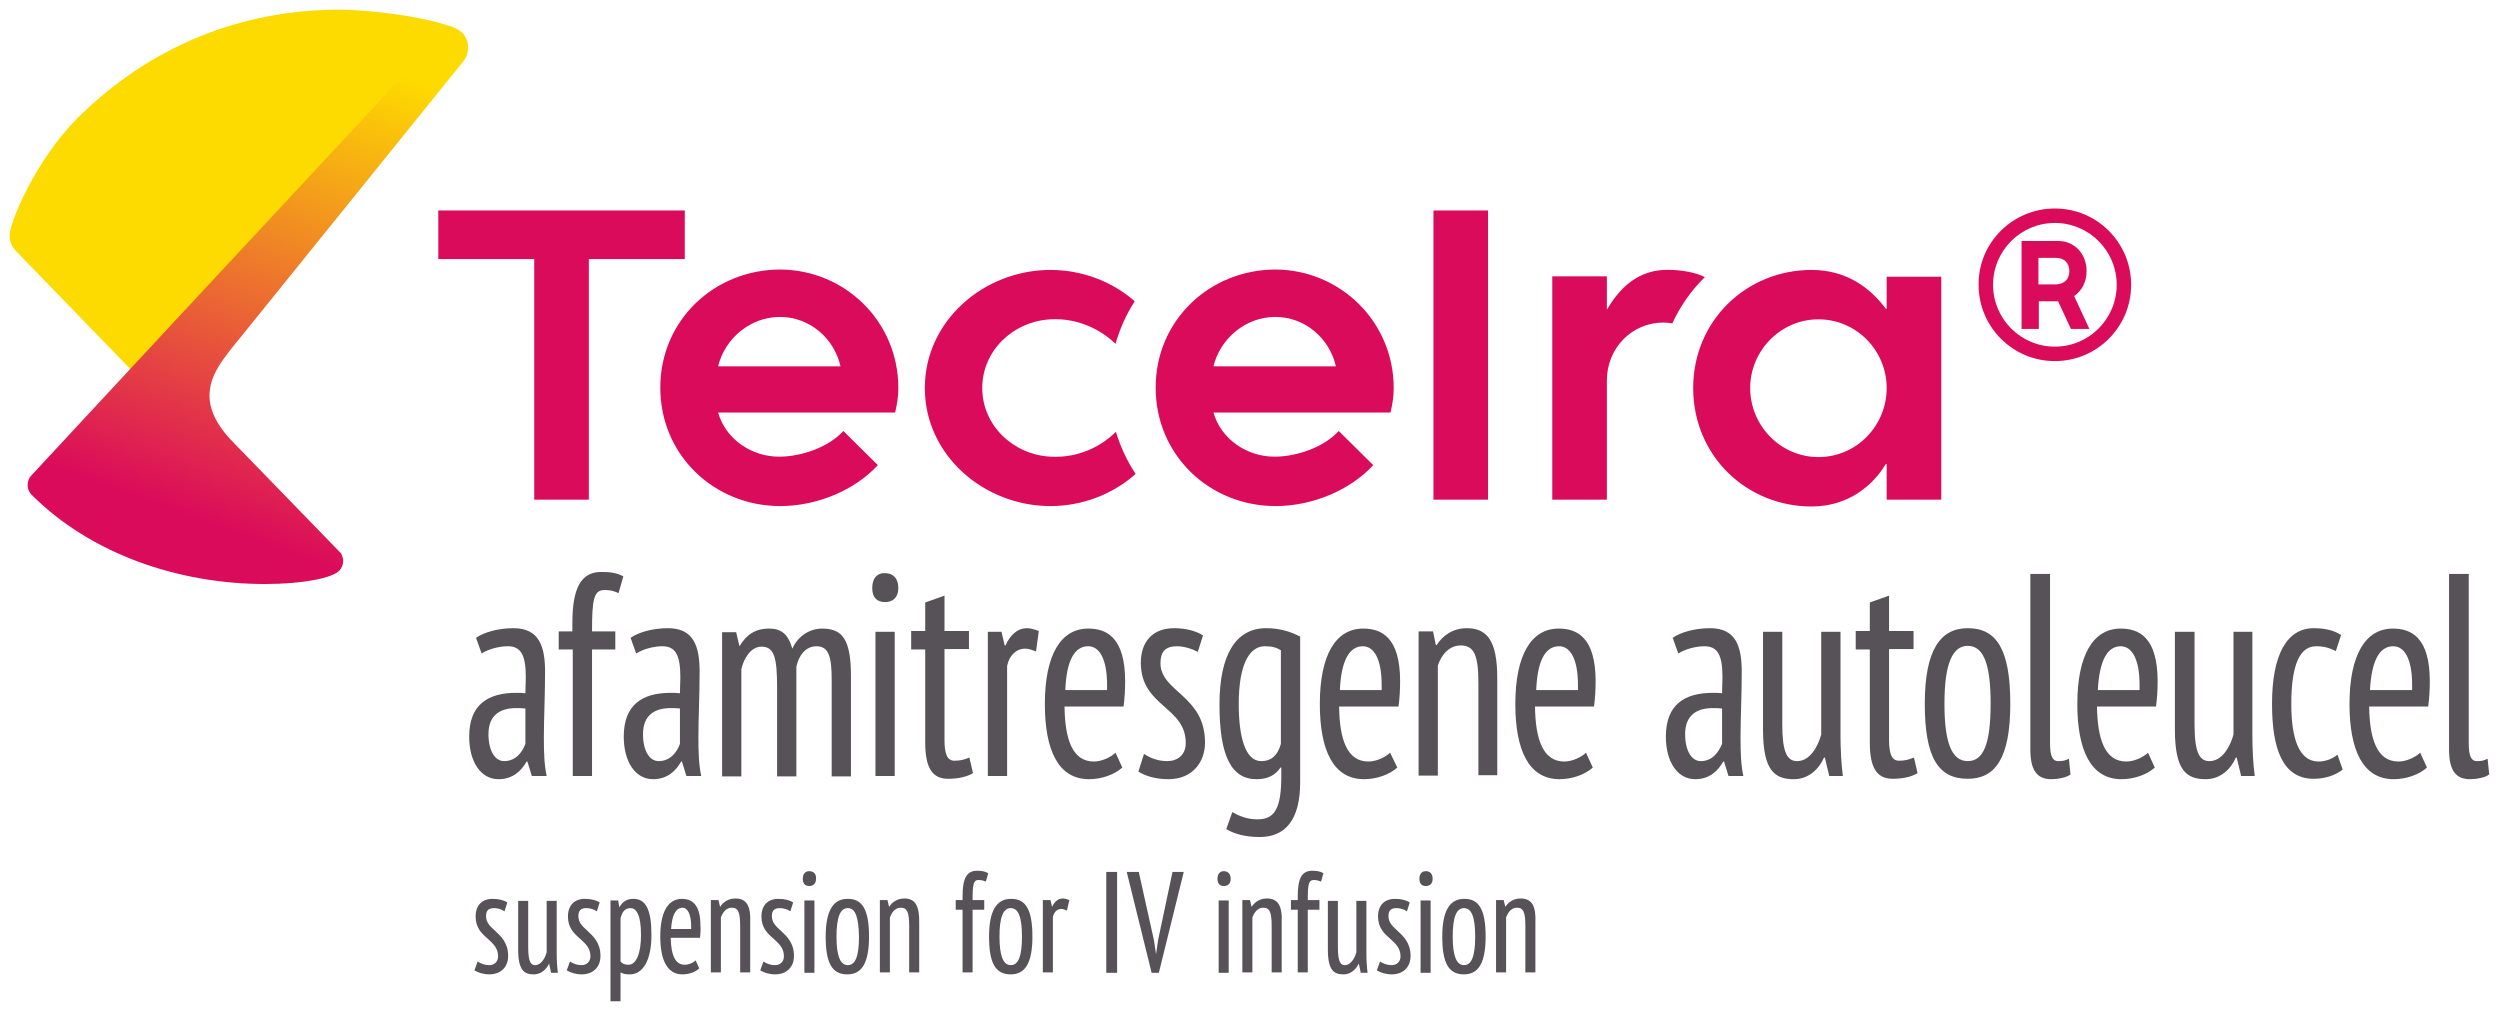 <svg width="220" height="89" viewBox="0 0 220 89" fill="none" xmlns="http://www.w3.org/2000/svg">
<path d="M42.384 57.507C42.985 57.118 43.938 56.87 44.68 56.87C45.846 56.87 46.27 57.648 46.27 59.592C46.27 59.98 46.235 60.511 46.235 61.005C45.952 60.97 45.669 60.97 45.422 60.97C42.949 60.97 41.289 61.995 41.289 64.822C41.289 67.049 42.313 68.569 43.868 68.569C45.14 68.569 45.882 67.827 46.341 67.014H46.411L46.8 68.286H48.107C47.895 67.332 47.86 66.201 47.86 64.928C47.86 63.197 47.966 61.182 47.966 59.132C47.966 56.906 47.471 55.28 45.175 55.28C43.868 55.28 42.596 55.633 41.89 56.128L42.384 57.507ZM44.362 66.978C43.55 66.978 42.985 66.059 42.985 64.61C42.985 62.843 44.115 62.313 45.422 62.313C45.669 62.313 45.952 62.313 46.235 62.349V65.459C45.952 66.236 45.352 66.978 44.362 66.978ZM55.985 57.507C56.585 57.118 57.539 56.87 58.281 56.87C59.447 56.87 59.871 57.648 59.871 59.592C59.871 59.98 59.835 60.511 59.835 61.005C59.553 60.97 59.27 60.97 59.023 60.97C56.55 60.97 54.89 61.995 54.89 64.822C54.89 67.049 55.914 68.569 57.468 68.569C58.74 68.569 59.482 67.827 59.941 67.014H60.012L60.401 68.286H61.708C61.496 67.332 61.46 66.201 61.46 64.928C61.46 63.197 61.566 61.182 61.566 59.132C61.566 56.906 61.072 55.28 58.776 55.28C57.468 55.28 56.197 55.633 55.49 56.128L55.985 57.507ZM57.963 66.978C57.151 66.978 56.585 66.059 56.585 64.61C56.585 62.843 57.716 62.313 59.023 62.313C59.27 62.313 59.553 62.313 59.835 62.349V65.459C59.553 66.236 58.952 66.978 57.963 66.978ZM147.691 57.507C148.292 57.118 149.246 56.87 149.987 56.87C151.153 56.87 151.577 57.648 151.577 59.592C151.577 59.98 151.542 60.511 151.542 61.005C151.259 60.97 150.977 60.97 150.729 60.97C148.256 60.97 146.596 61.995 146.596 64.822C146.596 67.049 147.621 68.569 149.175 68.569C150.447 68.569 151.189 67.827 151.648 67.014H151.718L152.107 68.286H153.414C153.202 67.332 153.167 66.201 153.167 64.928C153.167 63.197 153.273 61.182 153.273 59.132C153.273 56.906 152.778 55.28 150.482 55.28C149.175 55.28 147.903 55.633 147.197 56.128L147.691 57.507ZM149.669 66.978C148.857 66.978 148.292 66.059 148.292 64.61C148.292 62.843 149.422 62.313 150.729 62.313C150.977 62.313 151.259 62.313 151.542 62.349V65.459C151.224 66.236 150.659 66.978 149.669 66.978ZM49.202 57.153H50.403V68.286H52.099V57.153H54.148V55.563H52.099C52.099 52.771 52.24 51.922 53.194 51.922C53.583 51.922 53.971 51.958 54.43 52.205L54.854 50.721C54.254 50.403 53.688 50.332 52.911 50.332C51.145 50.332 50.368 51.71 50.368 54.856V55.563H49.167V57.153H49.202ZM70.08 68.286V58.673C70.292 57.648 70.928 56.87 71.846 56.87C72.977 56.87 73.189 57.895 73.189 59.874V68.321H74.884V59.521C74.884 56.27 74.142 55.315 72.341 55.315C71.281 55.315 70.221 55.952 69.727 57.082C69.338 55.739 68.702 55.315 67.678 55.315C66.441 55.315 65.664 55.881 65.099 56.835H65.064L64.781 55.633H63.544V68.321H65.24V58.885C65.452 57.931 66.088 56.906 67.007 56.906C68.137 56.906 68.384 57.86 68.384 60.511V68.321H70.08V68.286ZM76.757 51.746C76.757 52.594 77.18 52.983 77.887 52.983C78.558 52.983 79.053 52.594 79.053 51.746C79.053 50.862 78.558 50.438 77.887 50.438C77.18 50.403 76.757 50.898 76.757 51.746ZM77.039 68.286H78.735V55.598H77.039V68.286ZM80.183 57.153H81.419V65.317C81.419 67.544 82.02 68.533 83.433 68.533C84.246 68.533 85.023 68.392 85.623 68.039L85.305 66.66C84.882 66.837 84.528 66.943 83.998 66.943C83.362 66.943 83.115 66.377 83.115 65.105V57.118H85.27V55.527H83.115V52.417L81.419 53.018V55.527H80.183V57.153ZM163.305 57.153H164.542V65.317C164.542 67.544 165.142 68.533 166.555 68.533C167.368 68.533 168.145 68.392 168.746 68.039L168.428 66.66C168.004 66.837 167.65 66.943 167.121 66.943C166.485 66.943 166.237 66.377 166.237 65.105V57.118H168.392V55.527H166.237V52.417L164.542 53.018V55.527H163.305V57.153ZM91.417 55.527C91.028 55.386 90.675 55.28 90.392 55.28C89.509 55.28 88.873 55.916 88.485 56.8H88.414L88.132 55.598H86.93V68.286H88.626V58.602C88.803 57.719 89.403 57.082 90.216 57.082C90.498 57.082 90.816 57.188 91.169 57.33L91.417 55.527ZM98.164 66.236C97.775 66.625 96.963 67.014 96.257 67.014C94.384 67.014 93.713 65.07 93.678 62.172H98.871C98.977 61.394 99.012 60.652 99.012 59.945C99.012 56.057 97.352 55.315 95.762 55.315C93.36 55.315 91.947 57.613 91.947 61.96C91.947 65.989 93.112 68.569 95.832 68.569C96.928 68.569 98.058 68.18 98.765 67.544L98.164 66.236ZM95.762 56.87C96.751 56.87 97.422 58.001 97.422 60.263V60.723H93.748C93.854 58.107 94.561 56.87 95.762 56.87ZM122.327 66.236C121.939 66.625 121.126 67.014 120.419 67.014C118.547 67.014 117.876 65.07 117.841 62.172H123.069C123.175 61.394 123.21 60.652 123.21 59.945C123.21 56.057 121.55 55.315 119.96 55.315C117.558 55.315 116.145 57.613 116.145 61.96C116.145 65.989 117.311 68.569 120.031 68.569C121.126 68.569 122.256 68.18 122.963 67.544L122.327 66.236ZM119.925 56.87C120.914 56.87 121.585 58.001 121.585 60.263V60.723H117.911C118.017 58.107 118.759 56.87 119.925 56.87ZM139.566 66.236C139.178 66.625 138.365 67.014 137.659 67.014C135.786 67.014 135.115 65.07 135.08 62.172H140.273C140.379 61.394 140.414 60.652 140.414 59.945C140.414 56.057 138.754 55.315 137.164 55.315C134.762 55.315 133.349 57.613 133.349 61.96C133.349 65.989 134.515 68.569 137.235 68.569C138.33 68.569 139.46 68.18 140.167 67.544L139.566 66.236ZM137.199 56.87C138.189 56.87 138.86 58.001 138.86 60.263V60.723H135.186C135.292 58.107 135.998 56.87 137.199 56.87ZM189.023 66.236C188.634 66.625 187.822 67.014 187.115 67.014C185.243 67.014 184.572 65.07 184.536 62.172H189.729C189.835 61.394 189.871 60.652 189.871 59.945C189.871 56.057 188.21 55.315 186.621 55.315C184.218 55.315 182.805 57.613 182.805 61.96C182.805 65.989 183.971 68.569 186.691 68.569C187.786 68.569 188.917 68.18 189.623 67.544L189.023 66.236ZM186.621 56.87C187.61 56.87 188.281 58.001 188.281 60.263V60.723H184.607C184.748 58.107 185.455 56.87 186.621 56.87ZM212.974 66.236C212.585 66.625 211.773 67.014 211.066 67.014C209.194 67.014 208.523 65.07 208.487 62.172H213.68C213.786 61.394 213.822 60.652 213.822 59.945C213.822 56.057 212.161 55.315 210.572 55.315C208.169 55.315 206.756 57.613 206.756 61.96C206.756 65.989 207.922 68.569 210.642 68.569C211.737 68.569 212.868 68.18 213.574 67.544L212.974 66.236ZM210.607 56.87C211.596 56.87 212.267 58.001 212.267 60.263V60.723H208.558C208.699 58.107 209.406 56.87 210.607 56.87ZM104.346 65.388C104.346 66.448 103.604 66.978 102.721 66.978C101.979 66.978 101.308 66.766 100.672 66.342L100.178 67.897C100.778 68.286 101.697 68.569 102.827 68.569C104.947 68.569 106.042 67.049 106.042 65.353C106.042 61.182 102.121 60.899 102.121 58.355C102.121 57.365 102.544 56.87 103.569 56.87C104.169 56.87 104.876 57.082 105.406 57.365L105.865 55.916C105.265 55.527 104.346 55.28 103.322 55.28C101.485 55.28 100.39 56.411 100.39 58.355C100.425 62.207 104.346 62.172 104.346 65.388ZM114.414 56.022C113.672 55.633 112.718 55.28 111.411 55.28C108.762 55.28 107.314 57.613 107.314 61.995C107.314 66.484 108.338 68.569 110.564 68.569C111.623 68.569 112.259 68.18 112.683 67.544H112.754V68.286C112.754 71.113 112.189 72.103 110.669 72.103C109.716 72.103 109.009 71.785 108.444 71.467L107.914 72.951C108.444 73.305 109.433 73.658 110.846 73.658C113.142 73.658 114.414 72.103 114.414 68.852V56.022ZM110.987 66.978C109.574 66.978 109.009 64.822 109.009 61.96C109.009 58.425 109.963 56.87 111.305 56.87C111.941 56.87 112.33 56.976 112.718 57.224V65.459C112.436 66.448 111.906 66.978 110.987 66.978ZM131.759 68.286V59.662C131.759 56.305 130.805 55.28 129.074 55.28C127.803 55.28 126.919 55.987 126.425 56.764H126.354L126.107 55.563H124.835V68.251H126.531V58.567C126.849 57.613 127.52 56.8 128.544 56.8C129.71 56.8 130.099 57.648 130.099 60.087V68.215H131.759V68.286ZM155.145 55.598V64.186C155.145 67.827 156.169 68.569 157.865 68.569C159.172 68.569 160.091 67.65 160.515 66.66H160.585L160.974 68.286H162.175C162.034 67.296 161.963 65.883 161.963 64.681V55.598H160.267V64.646C159.949 65.777 159.243 66.978 158.148 66.978C157.265 66.978 156.841 66.201 156.841 63.762V55.598H155.145ZM191.39 55.598V64.186C191.39 67.827 192.414 68.569 194.11 68.569C195.417 68.569 196.335 67.65 196.759 66.66H196.83L197.218 68.286H198.419C198.278 67.296 198.208 65.883 198.208 64.681V55.598H196.547V64.646C196.229 65.777 195.523 66.978 194.428 66.978C193.544 66.978 193.121 66.201 193.121 63.762V55.598H191.39ZM169.381 61.924C169.381 66.696 170.583 68.533 173.161 68.533C175.564 68.533 176.906 66.766 176.906 61.924C176.906 57.153 175.705 55.28 173.161 55.28C170.759 55.28 169.381 57.188 169.381 61.924ZM171.112 61.924C171.112 58.319 171.854 56.835 173.161 56.835C174.645 56.835 175.175 58.673 175.175 61.924C175.175 65.565 174.504 66.978 173.161 66.978C171.678 66.978 171.112 65.176 171.112 61.924ZM180.368 50.509H178.672V65.989C178.672 67.933 179.379 68.569 180.509 68.569C181.074 68.569 181.887 68.427 182.205 68.145L182.064 66.766C181.675 66.978 181.392 66.978 181.11 66.978C180.65 66.978 180.403 66.59 180.403 65.388V50.509H180.368ZM217.213 50.509H215.517V65.989C215.517 67.933 216.224 68.569 217.354 68.569C217.919 68.569 218.732 68.427 219.05 68.145L218.909 66.766C218.52 66.978 218.237 66.978 217.955 66.978C217.496 66.978 217.248 66.59 217.248 65.388V50.509H217.213ZM205.697 66.413C205.308 66.731 204.708 67.014 204.036 67.014C202.27 67.014 201.634 64.893 201.634 61.96C201.634 58.425 202.411 56.87 203.824 56.87C204.496 56.87 204.99 57.012 205.555 57.294L206.015 55.881C205.485 55.527 204.708 55.28 203.612 55.28C201.246 55.28 199.938 57.613 199.938 61.924C199.938 65.953 200.892 68.533 203.612 68.533C204.496 68.533 205.449 68.286 206.156 67.721L205.697 66.413ZM49.096 85.604C49.026 85.144 48.99 84.473 48.99 83.801V79.278H48.107V83.801C48.036 84.084 47.718 84.932 47.083 84.932C46.729 84.932 46.482 84.65 46.482 83.377V79.278H45.599V83.554C45.599 85.392 46.129 85.745 46.977 85.745C47.542 85.745 48.036 85.392 48.319 84.791L48.496 85.604H49.096ZM49.873 85.392C50.227 85.604 50.686 85.745 51.216 85.745C52.028 85.745 52.841 85.25 52.841 84.119C52.841 82.953 52.205 82.388 51.675 81.893C51.251 81.504 50.898 81.186 50.898 80.621C50.898 80.126 51.11 79.914 51.604 79.914C51.922 79.914 52.276 80.02 52.523 80.196L52.77 79.419C52.452 79.207 52.028 79.101 51.463 79.101C50.544 79.101 49.979 79.666 49.979 80.656C49.979 81.645 50.509 82.14 51.039 82.6C51.498 83.024 51.958 83.413 51.958 84.155C51.958 84.614 51.64 84.932 51.18 84.932C50.827 84.932 50.474 84.826 50.156 84.614L49.873 85.392ZM120.349 85.604C120.278 85.144 120.243 84.473 120.243 83.801V79.278H119.36V83.801C119.289 84.084 118.971 84.932 118.335 84.932C117.982 84.932 117.735 84.65 117.735 83.377V79.278H116.852V83.554C116.852 85.392 117.381 85.745 118.229 85.745C118.794 85.745 119.289 85.392 119.572 84.791L119.748 85.604H120.349ZM121.161 85.392C121.515 85.604 121.974 85.745 122.504 85.745C123.316 85.745 124.129 85.25 124.129 84.119C124.129 82.953 123.493 82.388 122.963 81.893C122.539 81.504 122.186 81.186 122.186 80.621C122.186 80.126 122.398 79.914 122.892 79.914C123.21 79.914 123.564 80.02 123.811 80.196L124.058 79.419C123.74 79.207 123.316 79.101 122.751 79.101C121.833 79.101 121.267 79.666 121.267 80.656C121.267 81.645 121.797 82.14 122.327 82.6C122.786 83.024 123.246 83.413 123.246 84.155C123.246 84.614 122.928 84.932 122.468 84.932C122.115 84.932 121.762 84.826 121.444 84.614L121.161 85.392ZM66.9 85.392C67.254 85.604 67.713 85.745 68.243 85.745C69.055 85.745 69.868 85.25 69.868 84.119C69.868 82.953 69.232 82.388 68.702 81.893C68.278 81.504 67.925 81.186 67.925 80.621C67.925 80.126 68.137 79.914 68.632 79.914C68.949 79.914 69.303 80.02 69.55 80.196L69.797 79.419C69.479 79.207 69.055 79.101 68.49 79.101C67.572 79.101 67.007 79.666 67.007 80.656C67.007 81.645 67.536 82.14 68.066 82.6C68.525 83.024 68.985 83.413 68.985 84.155C68.985 84.614 68.667 84.932 68.207 84.932C67.854 84.932 67.501 84.826 67.183 84.614L66.9 85.392ZM41.748 85.392C42.102 85.604 42.561 85.745 43.091 85.745C43.903 85.745 44.716 85.25 44.716 84.119C44.716 82.953 44.08 82.388 43.55 81.893C43.126 81.504 42.773 81.186 42.773 80.621C42.773 80.126 42.985 79.914 43.479 79.914C43.797 79.914 44.151 80.02 44.398 80.196L44.645 79.419C44.327 79.207 43.903 79.101 43.338 79.101C42.419 79.101 41.854 79.666 41.854 80.656C41.854 81.645 42.384 82.14 42.914 82.6C43.373 83.024 43.833 83.413 43.833 84.155C43.833 84.614 43.515 84.932 43.055 84.932C42.702 84.932 42.349 84.826 42.031 84.614L41.748 85.392ZM57.327 82.282C57.327 84.438 56.621 85.745 55.419 85.745C55.066 85.745 54.854 85.71 54.607 85.569V88.113H53.724V79.242H54.395L54.501 79.843C54.784 79.348 55.172 79.101 55.702 79.101C56.833 79.066 57.327 80.055 57.327 82.282ZM54.607 80.833V84.614C54.784 84.826 54.996 84.897 55.313 84.897C55.985 84.897 56.409 83.907 56.409 82.282C56.409 80.338 55.914 79.914 55.49 79.914C55.031 79.914 54.748 80.196 54.607 80.833ZM61.602 82.529H59.023C59.058 84.119 59.447 84.897 60.259 84.897C60.612 84.897 61.036 84.72 61.213 84.508L61.531 85.215C61.213 85.533 60.648 85.745 60.047 85.745C58.776 85.745 58.104 84.579 58.104 82.423C58.104 80.267 58.776 79.101 60.012 79.101C61.107 79.101 61.637 79.878 61.637 81.433C61.672 81.822 61.637 82.211 61.602 82.529ZM59.058 81.751H60.824V81.539C60.824 80.514 60.542 79.878 60.047 79.878C59.447 79.914 59.129 80.55 59.058 81.751ZM64.71 79.066C63.968 79.066 63.544 79.525 63.368 79.808L63.227 79.207H62.555V85.569H63.438V80.727C63.544 80.479 63.792 79.878 64.392 79.878C64.957 79.878 65.134 80.267 65.134 81.504V85.569H66.017V81.257C66.088 79.702 65.699 79.066 64.71 79.066ZM79.582 79.066C78.841 79.066 78.417 79.525 78.24 79.808L78.099 79.207H77.428V85.569H78.311V80.727C78.417 80.479 78.664 79.878 79.265 79.878C79.83 79.878 80.007 80.267 80.007 81.504V85.569H80.89V81.257C80.925 79.702 80.536 79.066 79.582 79.066ZM111.482 79.066C110.74 79.066 110.316 79.525 110.14 79.808L109.998 79.207H109.327V85.569H110.21V80.727C110.316 80.479 110.564 79.878 111.164 79.878C111.729 79.878 111.906 80.267 111.906 81.504V85.569H112.789V81.257C112.86 79.702 112.471 79.066 111.482 79.066ZM133.808 79.066C133.066 79.066 132.642 79.525 132.466 79.808L132.324 79.207H131.653V85.569H132.536V80.727C132.642 80.479 132.89 79.878 133.49 79.878C134.055 79.878 134.232 80.267 134.232 81.504V85.569H135.115V81.257C135.186 79.702 134.797 79.066 133.808 79.066ZM70.786 85.604H71.669V79.242H70.786V85.604ZM71.21 76.662C70.857 76.662 70.645 76.91 70.645 77.334C70.645 77.758 70.857 77.97 71.21 77.97C71.599 77.97 71.811 77.722 71.811 77.334C71.846 76.91 71.599 76.662 71.21 76.662ZM107.243 85.604H108.126V79.242H107.243V85.604ZM107.702 76.662C107.349 76.662 107.137 76.91 107.137 77.334C107.137 77.758 107.349 77.97 107.702 77.97C108.091 77.97 108.303 77.722 108.303 77.334C108.303 76.91 108.055 76.662 107.702 76.662ZM125.012 85.604H125.895V79.242H125.012V85.604ZM125.471 76.662C125.118 76.662 124.906 76.91 124.906 77.334C124.906 77.758 125.118 77.97 125.471 77.97C125.86 77.97 126.072 77.722 126.072 77.334C126.072 76.91 125.86 76.662 125.471 76.662ZM76.474 82.423C76.474 84.685 75.873 85.745 74.566 85.745C73.224 85.745 72.659 84.756 72.659 82.423C72.659 80.196 73.294 79.101 74.566 79.101C75.909 79.066 76.474 80.09 76.474 82.423ZM74.602 79.914C73.93 79.914 73.612 80.727 73.612 82.423C73.612 84.084 73.93 84.932 74.602 84.932C75.273 84.932 75.591 84.155 75.591 82.423C75.555 80.691 75.273 79.914 74.602 79.914ZM90.852 82.423C90.852 84.685 90.251 85.745 88.944 85.745C87.602 85.745 87.036 84.756 87.036 82.423C87.036 80.196 87.672 79.101 88.944 79.101C90.286 79.066 90.852 80.09 90.852 82.423ZM88.944 79.914C88.273 79.914 87.955 80.727 87.955 82.423C87.955 84.084 88.273 84.932 88.944 84.932C89.615 84.932 89.933 84.155 89.933 82.423C89.933 80.691 89.615 79.914 88.944 79.914ZM130.735 82.423C130.735 84.685 130.134 85.745 128.827 85.745C127.485 85.745 126.919 84.756 126.919 82.423C126.919 80.196 127.555 79.101 128.827 79.101C130.169 79.066 130.735 80.09 130.735 82.423ZM128.827 79.914C128.156 79.914 127.838 80.727 127.838 82.423C127.838 84.084 128.156 84.932 128.827 84.932C129.498 84.932 129.816 84.155 129.816 82.423C129.816 80.691 129.498 79.914 128.827 79.914ZM86.966 76.839C86.648 76.662 86.33 76.627 85.977 76.627C85.058 76.627 84.705 77.298 84.705 78.889V79.207H84.104V80.055H84.705V85.569H85.588V80.055H86.612V79.207H85.588C85.588 77.829 85.659 77.44 86.118 77.44C86.33 77.44 86.507 77.475 86.754 77.581L86.966 76.839ZM116.463 76.839C116.145 76.662 115.827 76.627 115.474 76.627C114.555 76.627 114.202 77.298 114.202 78.889V79.207H113.602V80.055H114.202V85.569H115.085V80.055H116.11V79.207H115.085C115.085 77.829 115.156 77.44 115.615 77.44C115.827 77.44 116.004 77.475 116.251 77.581L116.463 76.839ZM94.102 79.207C93.925 79.136 93.713 79.066 93.536 79.066C93.112 79.066 92.794 79.348 92.582 79.808L92.441 79.207H91.77V85.569H92.653V80.727C92.724 80.302 93.007 79.984 93.395 79.984C93.536 79.984 93.713 80.055 93.89 80.126L94.102 79.207ZM97.352 85.604H98.305V76.733H97.352V85.604ZM101.979 85.604H101.343L99.153 76.733H100.213L101.555 82.776L101.732 83.978L101.909 82.741L103.18 76.733H104.169L101.979 85.604Z" fill="#575257"/>
<path d="M150.024 24.39C148.823 25.557 147.869 26.935 147.163 28.455C146.915 28.419 146.633 28.384 146.386 28.384C143.595 28.384 141.405 30.646 141.405 33.473V43.97H136.6V24.32H141.405V27.253C142.429 25.521 143.913 23.895 146.386 23.754C147.799 23.683 149.353 24.002 150.024 24.39ZM60.225 18.523H38.57V22.8H47.013V43.97H51.818V22.8H60.261V18.523H60.225ZM92.443 40.188C89.157 40.012 86.437 37.432 86.437 34.145C86.437 30.858 89.157 28.278 92.443 28.101C94.951 27.96 96.964 29.091 98.165 30.257C98.554 28.914 99.119 27.642 99.861 26.511C97.883 24.779 95.233 23.754 92.443 23.754C86.614 23.754 81.385 28.207 81.385 34.145C81.385 40.082 86.614 44.535 92.443 44.535C95.269 44.535 97.954 43.475 99.932 41.708C99.19 40.577 98.589 39.305 98.201 37.997C97 39.199 94.986 40.33 92.443 40.188ZM122.646 34.145C122.646 34.887 122.54 35.559 122.364 36.301H106.785C107.456 38.669 109.752 40.188 112.155 40.188C114.133 40.188 116.535 39.34 117.807 37.926L120.845 40.931C118.831 43.122 115.511 44.535 112.261 44.535C106.432 44.535 101.698 40.047 101.698 34.109C101.698 28.172 106.467 23.719 112.261 23.719C117.948 23.754 122.646 28.313 122.646 34.145ZM117.559 32.236C116.994 29.762 114.839 27.889 112.225 27.889C109.646 27.889 107.386 29.762 106.785 32.236H117.559ZM79.054 34.145C79.054 34.887 78.948 35.559 78.771 36.301H63.193C63.864 38.669 66.16 40.188 68.562 40.188C70.54 40.188 72.943 39.34 74.214 37.926L77.252 40.931C75.239 43.122 71.918 44.535 68.668 44.535C62.839 44.535 58.106 40.047 58.106 34.109C58.106 28.172 62.875 23.719 68.668 23.719C74.391 23.754 79.054 28.313 79.054 34.145ZM73.967 32.236C73.402 29.762 71.247 27.889 68.633 27.889C66.054 27.889 63.793 29.762 63.193 32.236H73.967ZM126.144 43.97H130.948V18.523H126.144V43.97ZM170.831 24.32V43.97H166.027V40.825H165.956C164.861 42.662 162.706 44.571 159.421 44.571C153.698 44.571 149 40.118 149 34.145C149 28.207 153.698 23.754 159.421 23.754C162.494 23.754 164.614 25.345 165.956 27.182H166.027V24.355H170.831V24.32ZM166.027 34.145C166.027 30.858 163.377 28.101 160.021 28.101C156.701 28.101 154.016 30.858 154.016 34.145C154.016 37.467 156.701 40.224 160.021 40.224C163.377 40.224 166.027 37.467 166.027 34.145Z" fill="#DB0B5B"/>
<path d="M39.561 2.302C37.336 1.489 32.743 0.853 29.846 0.853C21.298 0.853 13.243 3.998 6.779 10.43C3.105 14.141 0.844 19.584 0.844 20.715C0.844 21.245 1.056 21.705 1.374 22.058L11.477 32.484H11.83L39.561 2.655V2.302Z" fill="#FEDB00"/>
<path d="M30.023 48.707L20.485 38.881C18.895 37.256 18.436 35.877 18.436 34.852C18.436 33.014 19.531 31.672 21.333 29.48L40.762 5.412C41.08 5.023 41.186 4.635 41.186 4.14C41.186 3.61 40.939 3.115 40.656 2.867C40.444 2.655 40.056 2.443 39.561 2.267L11.477 32.449L2.752 41.85C2.54 42.062 2.434 42.345 2.434 42.698C2.434 43.052 2.575 43.334 2.787 43.547C8.015 48.777 15.752 51.393 23.311 51.393C26.667 51.393 29.246 50.862 29.847 50.226C30.059 50.014 30.2 49.696 30.2 49.378C30.2 49.166 30.129 48.919 30.023 48.707Z" fill="url(#paint0_linear_5_10639)"/>
<path d="M180.829 18.347C184.539 18.347 187.541 21.351 187.541 25.062C187.541 28.773 184.539 31.777 180.829 31.777C177.12 31.777 174.117 28.773 174.117 25.062C174.082 21.351 177.12 18.347 180.829 18.347ZM175.389 25.062C175.389 28.066 177.827 30.505 180.829 30.505C183.832 30.505 186.27 28.066 186.27 25.062C186.27 22.058 183.832 19.619 180.829 19.619C177.827 19.619 175.389 22.058 175.389 25.062ZM177.897 28.949V21.209H181.147C182.56 21.209 183.62 22.34 183.62 23.86C183.62 24.814 183.196 25.592 182.525 26.051L183.867 28.949H182.242L181.112 26.511C181.041 26.511 181.006 26.511 180.971 26.511H179.416V28.949H177.897ZM179.381 22.694V25.026H180.935C181.642 24.991 182.101 24.602 182.101 23.86C182.101 23.118 181.642 22.694 180.935 22.694H179.381Z" fill="#DB0B5B"/>
<defs>
<linearGradient id="paint0_linear_5_10639" x1="33.093" y1="-0.065" x2="14.716" y2="50.401" gradientUnits="userSpaceOnUse">
<stop offset="0.1" stop-color="#FEDB00"/>
<stop offset="0.9" stop-color="#DB0B5B"/>
</linearGradient>
</defs>
</svg>

